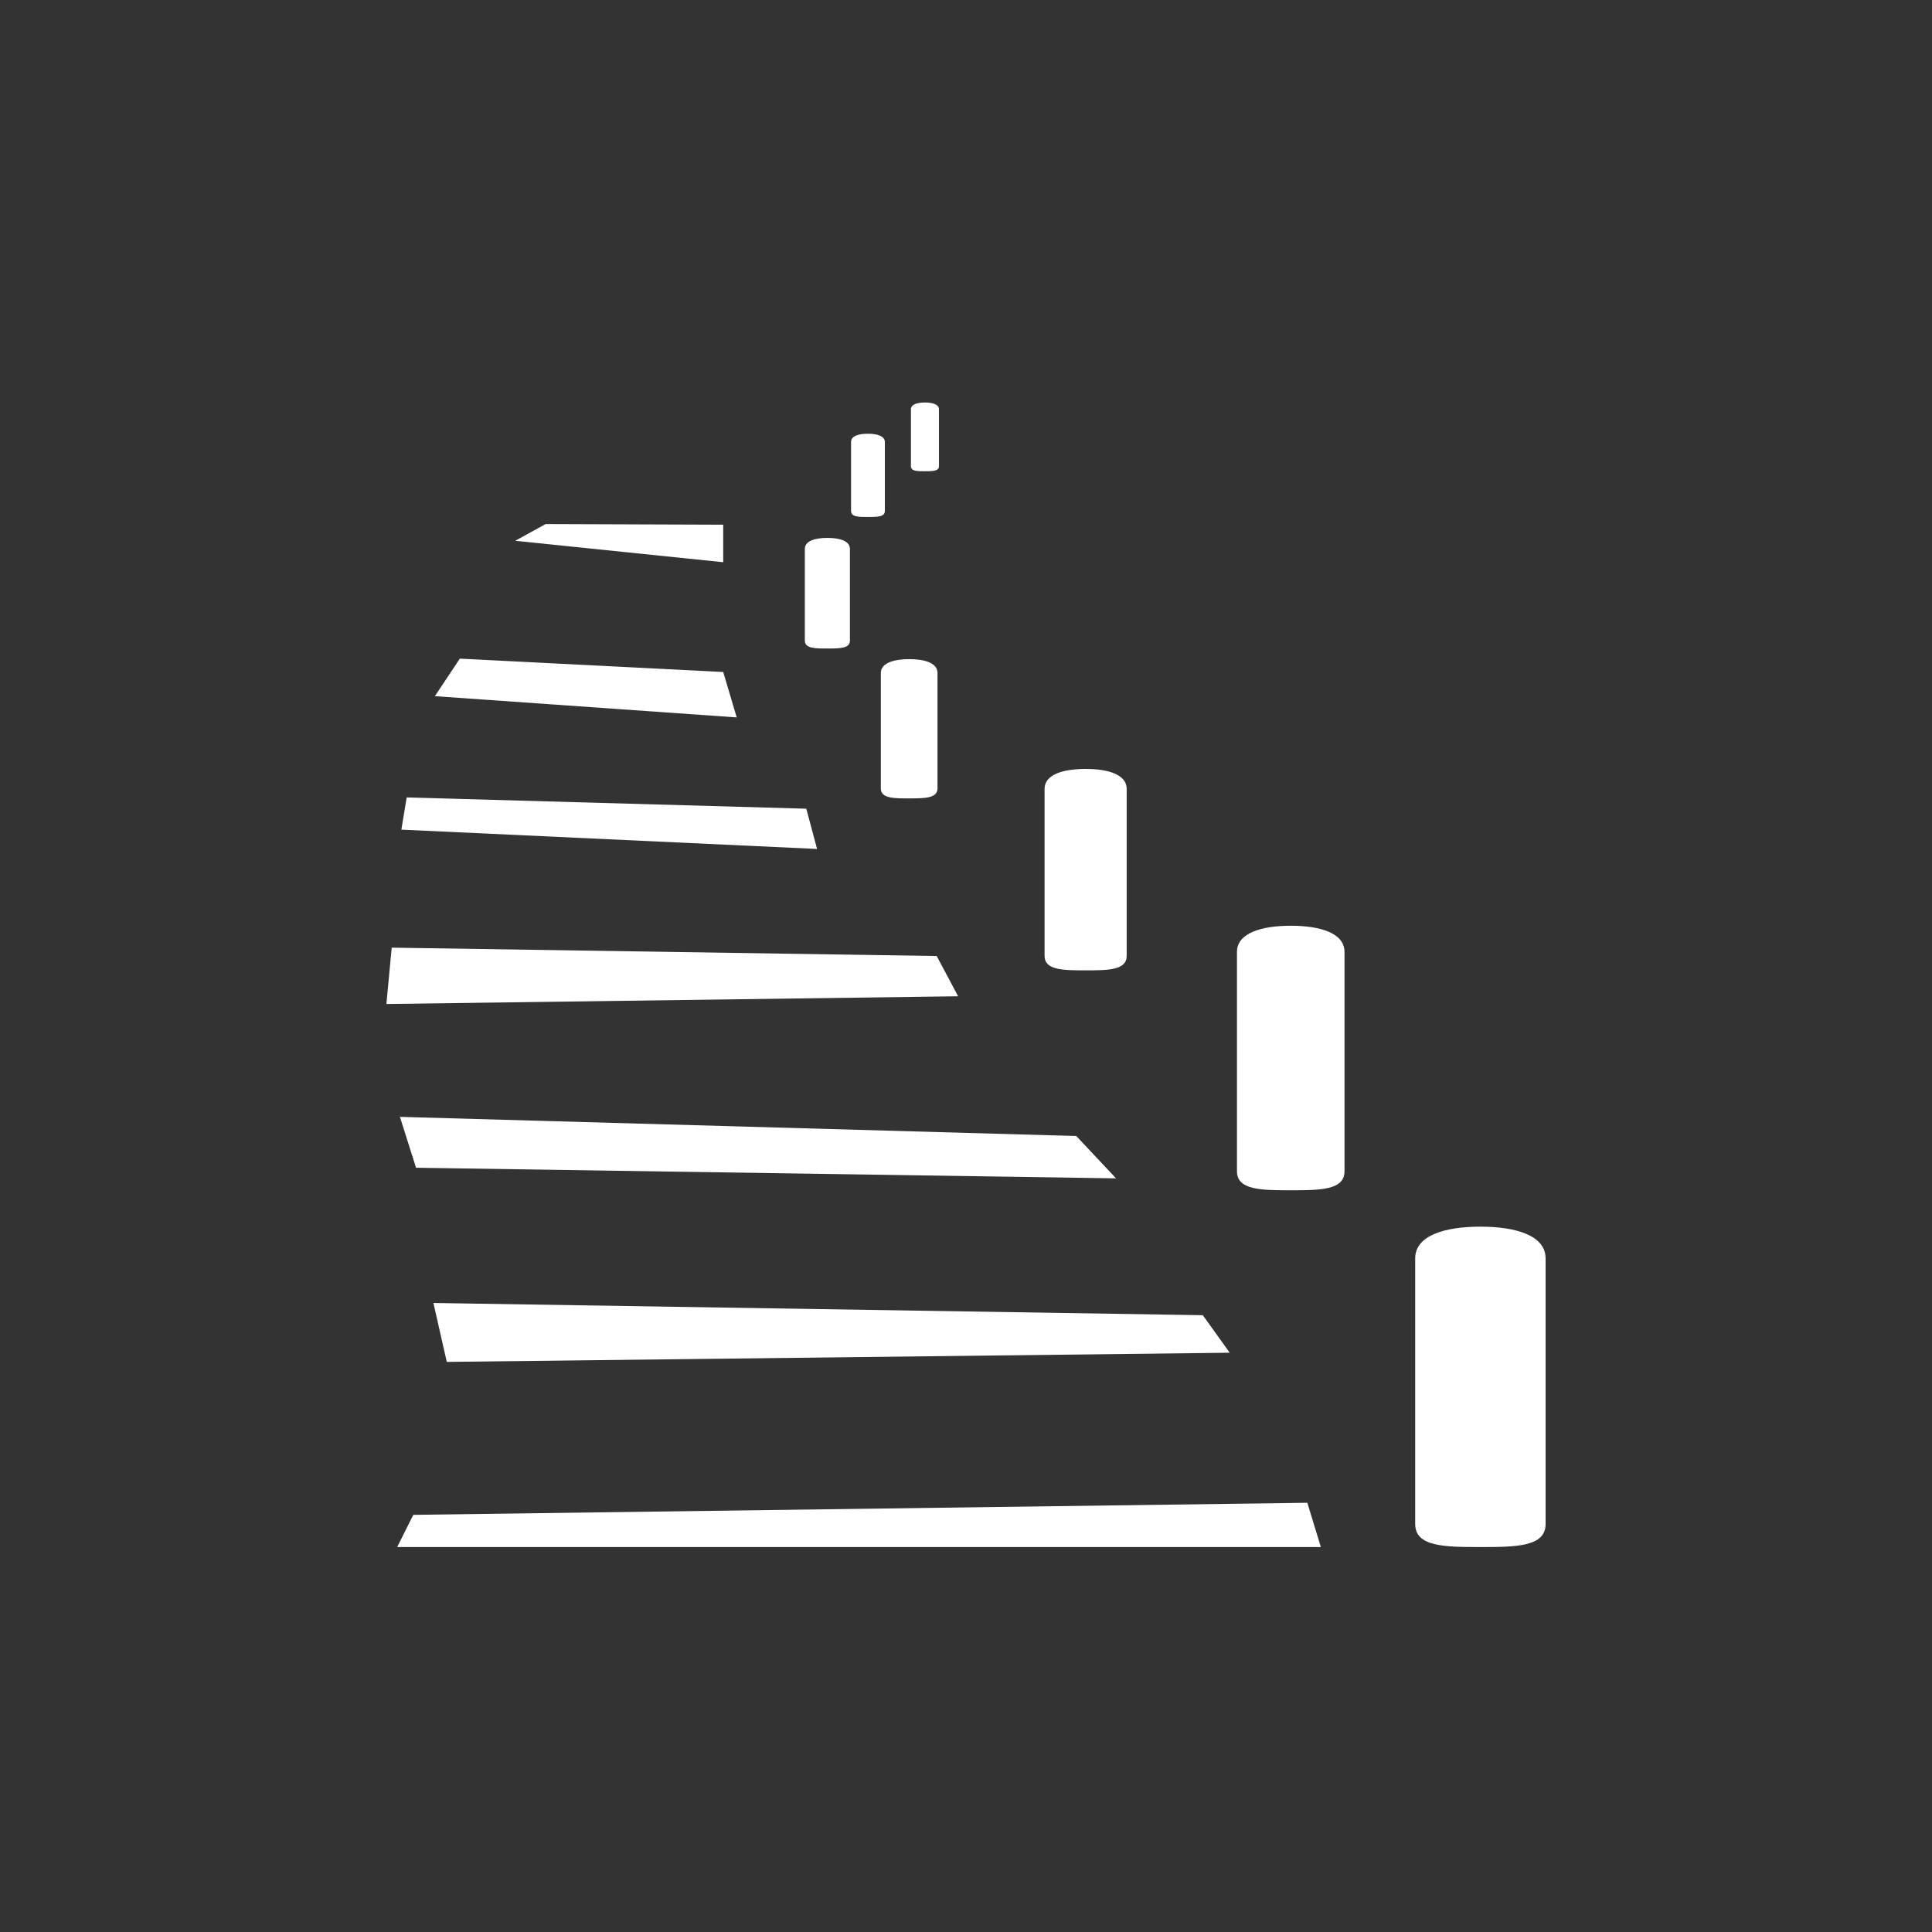 <?xml version="1.0" encoding="UTF-8"?><svg xmlns="http://www.w3.org/2000/svg" viewBox="-24 -25 120 120"><rect x="-24" y="-25" width="120" height="120" fill="#333333" stroke="none"/><defs><style>.cls-1{fill:#fff;stroke-width:0px;}</style></defs><g id="promenade"><path class="cls-1" d="M72,69.66c0,1.41-1.81,1.43-4.05,1.43s-4.05-.02-4.05-1.43v-16.5c0-1.41,1.81-1.97,4.05-1.97s4.05.56,4.05,1.97v16.5Z"/><path class="cls-1" d="M59.51,47.75c0,1.17-1.5,1.18-3.34,1.18s-3.34-.01-3.34-1.18v-13.62c0-1.17,1.5-1.63,3.34-1.63,1.85,0,3.34.46,3.34,1.63v13.62Z"/><path class="cls-1" d="M45.98,34.37c0,.89-1.14.9-2.55.9s-2.55-.01-2.55-.9v-10.37c0-.89,1.14-1.24,2.55-1.24s2.55.35,2.55,1.24v10.37Z"/><path class="cls-1" d="M34.23,23.97c0,.61-.79.62-1.76.62s-1.76,0-1.76-.62v-7.17c0-.61.79-.86,1.76-.86s1.76.24,1.76.86v7.17Z"/><path class="cls-1" d="M28.79,14.79c0,.49-.63.49-1.4.49s-1.4,0-1.4-.49v-5.7c0-.49.63-.68,1.4-.68s1.4.19,1.4.68v5.7Z"/><path class="cls-1" d="M30.96,6.74c0,.37-.47.37-1.05.37s-1.05,0-1.05-.37V2.45c0-.37.47-.51,1.05-.51s1.05.15,1.05.51v4.29Z"/><path class="cls-1" d="M34.32,3.96c0,.3-.39.31-.87.31s-.87,0-.87-.31V.42c0-.3.39-.42.87-.42s.87.12.87.42v3.54Z"/><polygon class="cls-1" points="1.67 69.09 57.2 68.34 58.04 71.09 .67 71.09 1.67 69.09"/><polygon class="cls-1" points="3.75 59.59 2.92 55.93 50.71 56.69 52.38 59.02 3.75 59.59"/><polygon class="cls-1" points=".84 44.37 1.84 47.53 45.32 48.19 42.85 45.56 .84 44.37"/><polygon class="cls-1" points="0 37.36 35.51 36.88 34.18 34.38 .33 33.86 0 37.36"/><polygon class="cls-1" points="1.26 24.53 .93 26.53 26.75 27.73 26.08 25.23 1.26 24.53"/><polygon class="cls-1" points="4.56 15.91 3.01 18.24 21.76 19.56 20.92 16.74 4.56 15.91"/><polygon class="cls-1" points="8 8.59 20.92 9.92 20.92 7.59 9.89 7.55 8 8.59"/></g></svg>